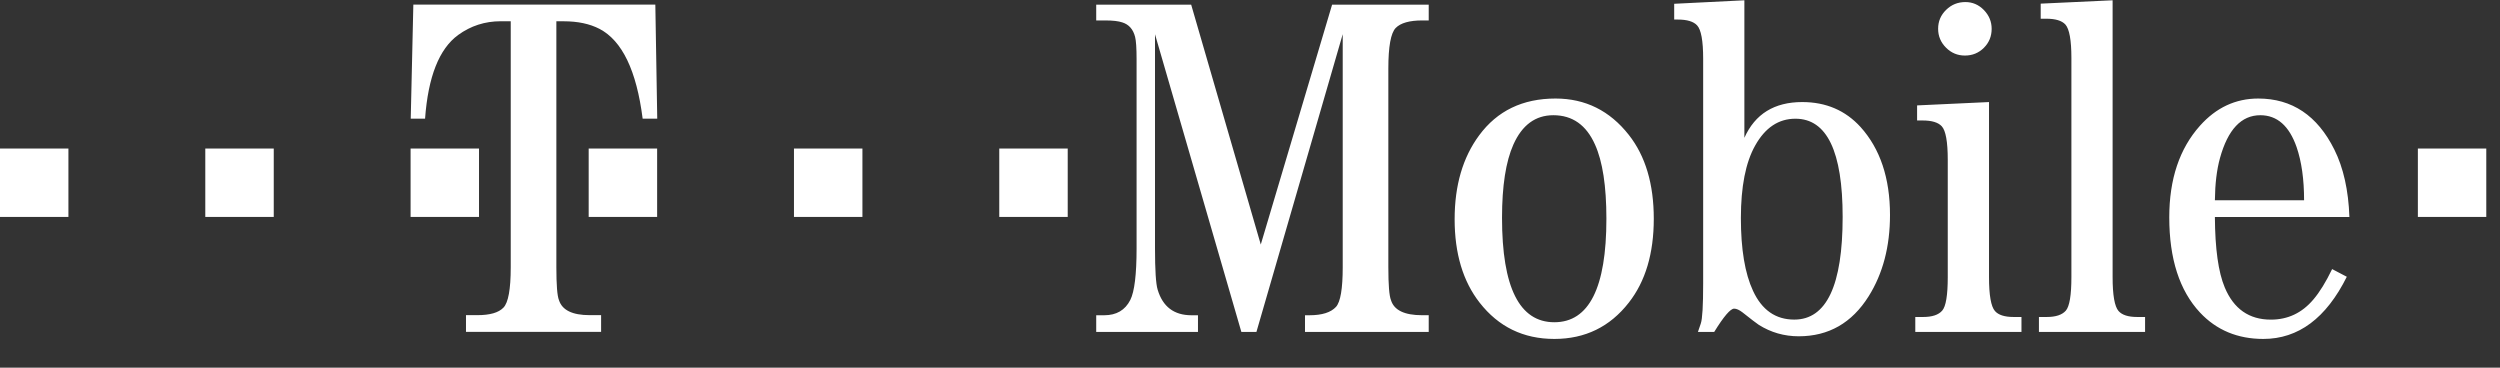 <svg width="68" height="10" viewBox="0 0 68 10" fill="none" xmlns="http://www.w3.org/2000/svg">
<rect x="0" y="0" width="68" height="10" fill="#333333" stroke="none"/>
<g clip-path="url(#clip0_17787_45483)">
<g clip-path="url(#clip1_17787_45483)">
<path d="M15.133 0.578V7.269C15.133 7.753 15.157 8.052 15.204 8.164C15.291 8.436 15.569 8.572 16.038 8.572H16.35V9.026H12.675V8.572H12.988C13.326 8.572 13.561 8.505 13.693 8.368C13.826 8.233 13.892 7.866 13.892 7.269V0.578H13.619C13.19 0.578 12.803 0.703 12.461 0.952C11.944 1.33 11.645 2.089 11.562 3.227H11.172L11.243 0.125H17.825L17.877 3.227H17.48C17.314 1.921 16.923 1.107 16.306 0.785C16.041 0.648 15.717 0.579 15.335 0.579L15.133 0.578Z" fill="white"/>
<path d="M11.168 5.901V4.041H13.029V5.901H11.168ZM16.012 5.901V4.041H17.874V5.901H16.012ZM21.596 5.901V4.041H23.458V5.901H21.596ZM27.18 5.901V4.041H29.042V5.901H27.18ZM0 5.901V4.041H1.861V5.901H0ZM5.584 5.901V4.041H7.446V5.901H5.584ZM34.175 9.028H33.765L31.416 0.932V6.753C31.416 7.348 31.44 7.723 31.488 7.879C31.627 8.343 31.934 8.575 32.408 8.575H32.585V9.028H29.817V8.575H30.034C30.367 8.575 30.603 8.437 30.744 8.159C30.858 7.934 30.915 7.466 30.915 6.755V1.615C30.915 1.309 30.901 1.105 30.875 1.005C30.823 0.797 30.706 0.665 30.526 0.609C30.422 0.574 30.268 0.556 30.066 0.556H29.817V0.127H32.4L34.293 6.651L36.233 0.127H38.861V0.556H38.683C38.337 0.556 38.096 0.625 37.963 0.761C37.83 0.898 37.763 1.265 37.763 1.863V7.269C37.763 7.75 37.787 8.048 37.835 8.165C37.919 8.438 38.201 8.574 38.683 8.574H38.861V9.028H35.496V8.575H35.614C35.958 8.575 36.2 8.499 36.339 8.347C36.461 8.212 36.522 7.853 36.522 7.266V0.93L34.175 9.028ZM43.384 3.932C43.591 4.39 43.694 5.062 43.694 5.95C43.694 7.827 43.222 8.765 42.278 8.765C41.329 8.765 40.855 7.818 40.855 5.924C40.855 5.058 40.958 4.395 41.164 3.932C41.402 3.4 41.764 3.134 42.251 3.134C42.77 3.134 43.147 3.4 43.384 3.932ZM40.233 3.681C39.788 4.283 39.566 5.043 39.566 5.963C39.566 6.896 39.793 7.653 40.246 8.232C40.76 8.89 41.436 9.219 42.278 9.219C43.114 9.219 43.79 8.89 44.303 8.232C44.757 7.653 44.983 6.892 44.983 5.95C44.983 5.005 44.757 4.244 44.303 3.668C43.785 3.01 43.121 2.68 42.31 2.68C41.417 2.68 40.725 3.014 40.233 3.681ZM50.12 5.9C50.12 7.762 49.681 8.693 48.804 8.693C48.298 8.693 47.924 8.433 47.683 7.912C47.462 7.439 47.352 6.779 47.352 5.932C47.352 5.077 47.481 4.419 47.741 3.958C48.013 3.472 48.378 3.229 48.836 3.229C49.692 3.229 50.12 4.12 50.12 5.9ZM47.447 0.008L45.538 0.103V0.532H45.638C45.889 0.532 46.063 0.585 46.16 0.689C46.271 0.806 46.326 1.109 46.326 1.596V7.71C46.326 8.311 46.305 8.673 46.262 8.799C46.238 8.87 46.212 8.945 46.184 9.028H46.627C46.887 8.606 47.068 8.395 47.168 8.395C47.232 8.395 47.308 8.429 47.395 8.496C47.626 8.679 47.773 8.792 47.838 8.835C48.168 9.043 48.531 9.147 48.925 9.147C49.738 9.147 50.372 8.785 50.828 8.058C51.215 7.441 51.408 6.704 51.408 5.848C51.408 4.846 51.141 4.048 50.608 3.456C50.196 3.003 49.667 2.776 49.021 2.776C48.262 2.776 47.737 3.1 47.447 3.749L47.447 0.008ZM54.101 2.776V7.536C54.101 8.028 54.155 8.336 54.262 8.459C54.356 8.568 54.526 8.622 54.772 8.622H54.984V9.028H52.096V8.622H52.309C52.554 8.622 52.727 8.565 52.828 8.449C52.929 8.334 52.979 8.029 52.979 7.535V4.351C52.979 3.858 52.925 3.552 52.815 3.434C52.719 3.33 52.546 3.277 52.296 3.277H52.145V2.867L54.101 2.776ZM53.459 0.056C53.652 0.056 53.821 0.128 53.962 0.273C54.103 0.419 54.173 0.589 54.173 0.784C54.173 0.987 54.103 1.159 53.962 1.3C53.821 1.441 53.649 1.511 53.445 1.511C53.246 1.511 53.074 1.44 52.932 1.297C52.789 1.154 52.717 0.983 52.717 0.784C52.717 0.58 52.79 0.408 52.936 0.267C53.08 0.126 53.255 0.056 53.459 0.056ZM57.463 0.008V7.536C57.463 8.029 57.517 8.336 57.624 8.459C57.719 8.568 57.888 8.622 58.133 8.622H58.346V9.028H55.459V8.622H55.671C55.916 8.622 56.089 8.565 56.191 8.449C56.291 8.334 56.342 8.029 56.342 7.536V1.576C56.342 1.092 56.287 0.788 56.178 0.666C56.081 0.561 55.908 0.509 55.658 0.509H55.507V0.099L57.463 0.008ZM60.245 5.448C60.25 5.002 60.295 4.62 60.383 4.301C60.598 3.523 60.964 3.134 61.481 3.134C61.937 3.134 62.266 3.423 62.468 4.002C62.603 4.396 62.671 4.878 62.671 5.448H60.245ZM63.493 4.066C63.033 3.143 62.343 2.68 61.425 2.68C60.808 2.68 60.279 2.927 59.839 3.42C59.282 4.043 59.004 4.873 59.004 5.911C59.004 7.04 59.282 7.903 59.839 8.5C60.288 8.979 60.862 9.219 61.562 9.219C62.515 9.219 63.272 8.655 63.833 7.528L63.434 7.319C63.264 7.671 63.094 7.947 62.924 8.146C62.615 8.512 62.23 8.694 61.768 8.694C61.175 8.694 60.757 8.402 60.513 7.818C60.339 7.404 60.25 6.766 60.245 5.902H63.904C63.878 5.174 63.741 4.562 63.493 4.066ZM65.766 5.901V4.041H67.627V5.901H65.766Z" fill="white"/>
</g>
</g>
<defs>
<clipPath id="clip0_17787_45483">
<rect width="67.627" height="9.224" fill="white"/>
</clipPath>
<clipPath id="clip1_17787_45483">
<rect width="67.627" height="9.224" fill="white"/>
</clipPath>
</defs>
</svg>

